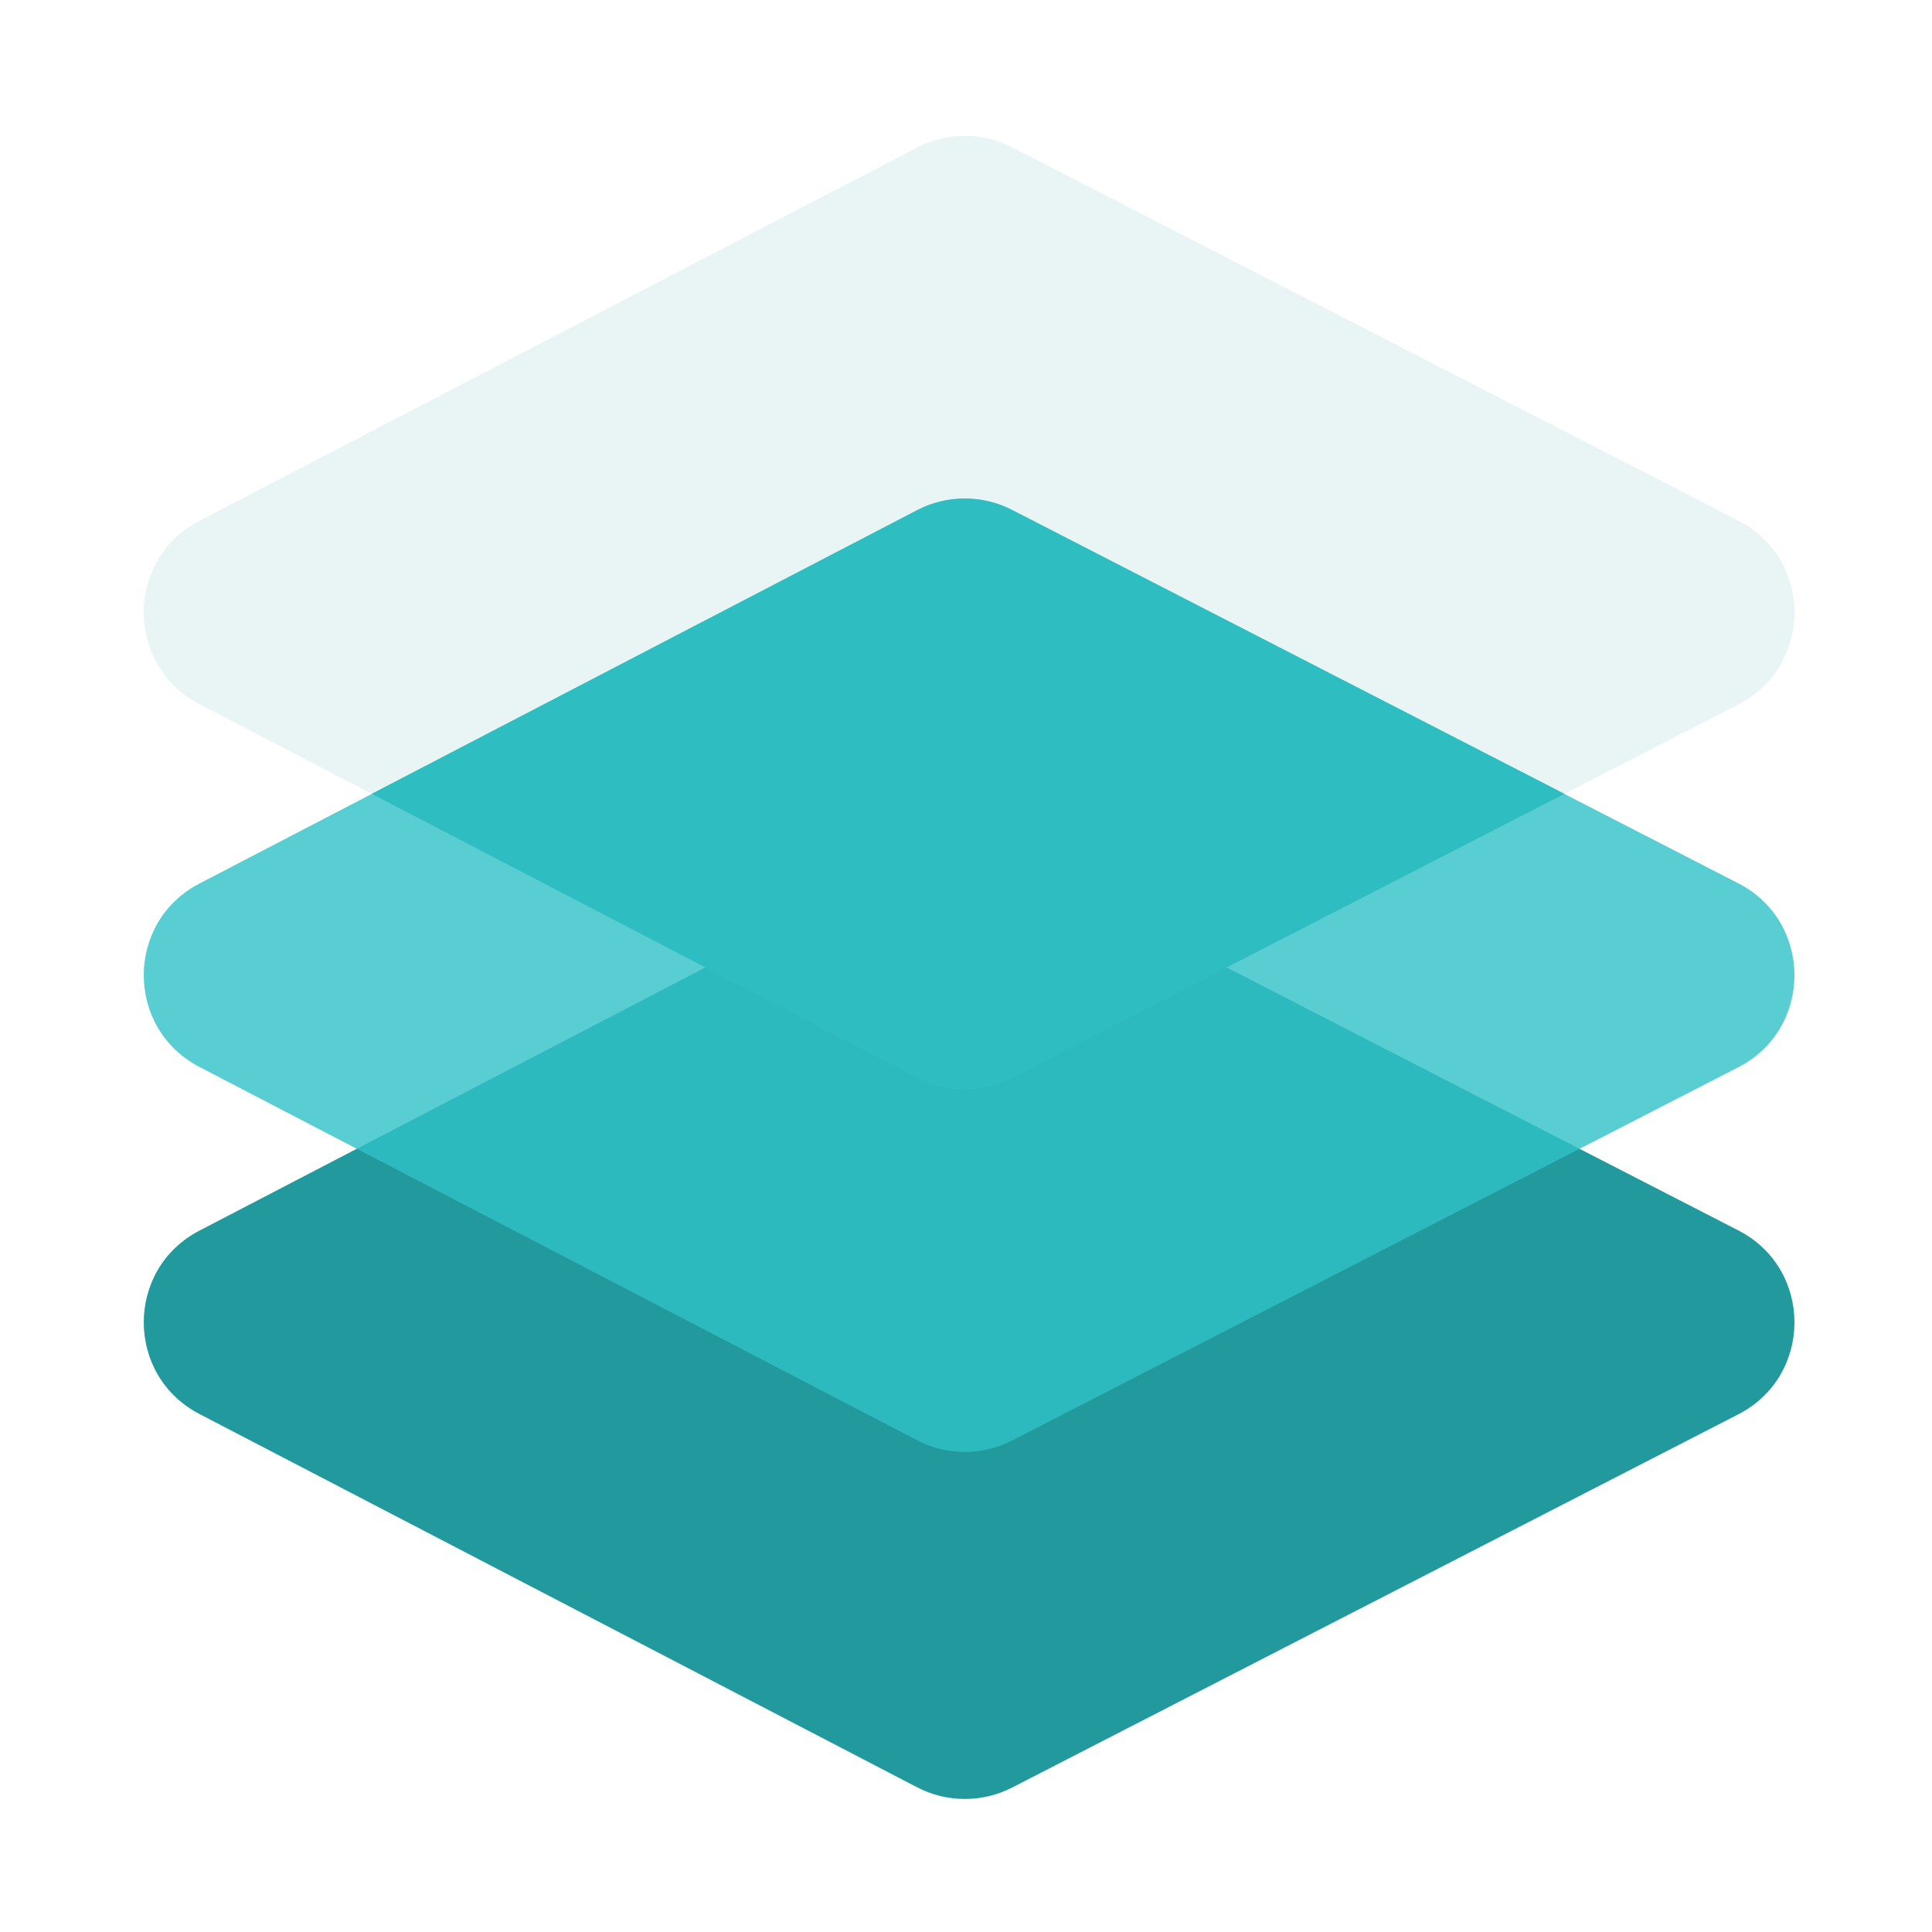 <svg width="88" height="88" viewBox="0 0 88 88" fill="none" xmlns="http://www.w3.org/2000/svg">
<g clip-path="url(#clip0_6372_129512)">
<path d="M41.773 81.409L9.086 64.407C5.702 62.648 5.702 57.807 9.086 56.052L41.773 39.05C43.128 38.346 44.743 38.342 46.098 39.041L79.177 56.043C82.588 57.794 82.588 62.669 79.177 64.421L46.098 81.422C45.429 81.765 44.687 81.943 43.934 81.94C43.182 81.938 42.441 81.756 41.773 81.409Z" fill="#229A9D"/>
<g filter="url(#filter0_b_6372_129512)">
<path d="M41.773 65.6L9.086 48.599C5.702 46.839 5.702 41.999 9.086 40.243L41.773 23.242C43.128 22.538 44.743 22.533 46.098 23.233L79.177 40.234C82.588 41.986 82.588 46.861 79.177 48.612L46.098 65.614C45.429 65.957 44.687 66.136 43.934 66.133C43.182 66.131 42.441 65.948 41.773 65.6Z" fill="#30C2C6" fill-opacity="0.8"/>
</g>
<path d="M41.774 23.236L16.932 36.159L41.774 49.081C43.129 49.785 44.744 49.79 46.099 49.09L71.258 36.159L46.099 23.227C45.43 22.883 44.688 22.704 43.936 22.705C43.183 22.707 42.442 22.889 41.774 23.236Z" fill="#30C2C6"/>
<g filter="url(#filter1_b_6372_129512)">
<path d="M41.773 49.081L9.086 32.075C5.702 30.316 5.702 25.476 9.086 23.72L41.773 6.718C43.128 6.014 44.743 6.01 46.098 6.709L79.177 23.711C82.588 25.462 82.588 30.337 79.177 32.089L46.098 49.09C45.429 49.435 44.687 49.614 43.935 49.612C43.182 49.611 42.441 49.429 41.773 49.081Z" fill="#229A9D" fill-opacity="0.1"/>
</g>
</g>
<defs>
<filter id="filter0_b_6372_129512" x="2.548" y="18.711" width="83.187" height="51.422" filterUnits="userSpaceOnUse" color-interpolation-filters="sRGB">
<feFlood flood-opacity="0" result="BackgroundImageFix"/>
<feGaussianBlur in="BackgroundImageFix" stdDeviation="2"/>
<feComposite in2="SourceAlpha" operator="in" result="effect1_backgroundBlur_6372_129512"/>
<feBlend mode="normal" in="SourceGraphic" in2="effect1_backgroundBlur_6372_129512" result="shape"/>
</filter>
<filter id="filter1_b_6372_129512" x="-1.452" y="-1.812" width="91.187" height="59.424" filterUnits="userSpaceOnUse" color-interpolation-filters="sRGB">
<feFlood flood-opacity="0" result="BackgroundImageFix"/>
<feGaussianBlur in="BackgroundImageFix" stdDeviation="4"/>
<feComposite in2="SourceAlpha" operator="in" result="effect1_backgroundBlur_6372_129512"/>
<feBlend mode="normal" in="SourceGraphic" in2="effect1_backgroundBlur_6372_129512" result="shape"/>
</filter>
<clipPath id="clip0_6372_129512">
<rect width="88" height="88" fill="white"/>
</clipPath>
</defs>
</svg>
